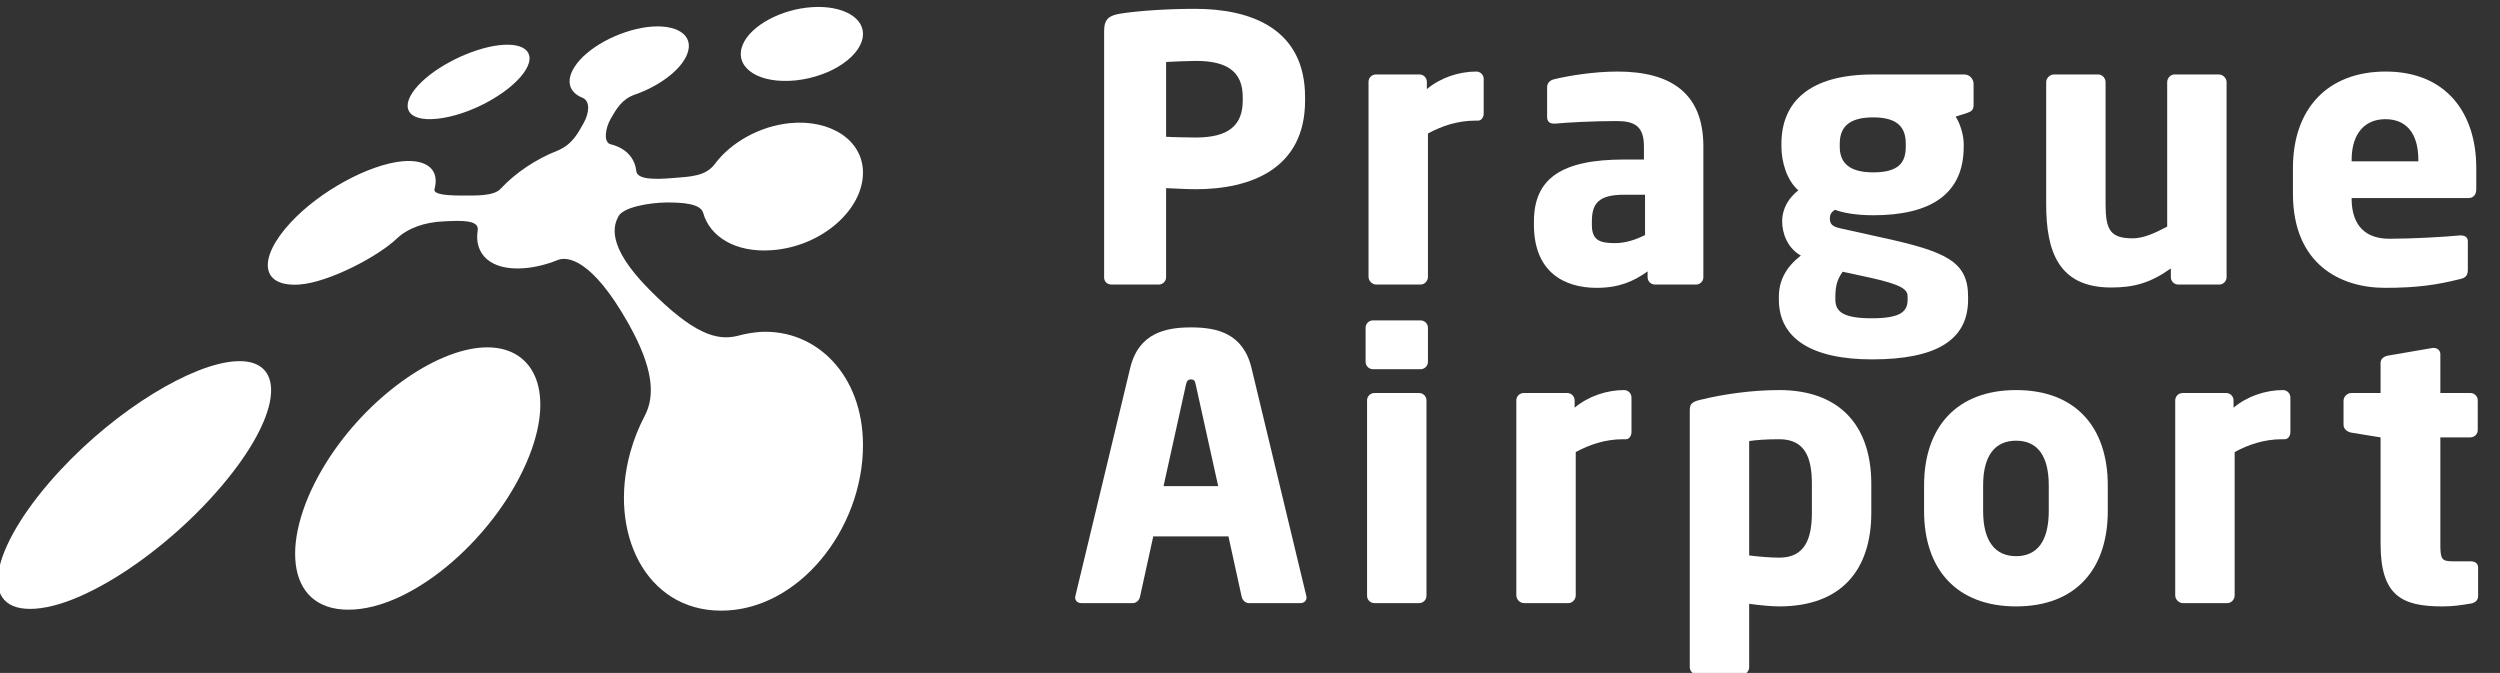 <?xml version="1.0" encoding="UTF-8" standalone="no"?>
<!-- Created with Inkscape (http://www.inkscape.org/) -->

<svg
   width="41.088mm"
   height="11.06mm"
   viewBox="0 0 41.088 11.06"
   version="1.1"
   id="svg5"
   xmlns="http://www.w3.org/2000/svg"
   xmlns:svg="http://www.w3.org/2000/svg">
  <rect x="0" y="0" width="41.088" height="11.06" fill="#333333" stroke="none"/>
  <defs
     id="defs2" />
  <g
     id="layer1"
     transform="translate(-75.368,-166.44)">
    <g
       transform="matrix(0.035,0,0,-0.035,70.802,180.998)"
       id="g12">
      <path
         id="path14"
         style="fill:#ffffff;fill-opacity:1;fill-rule:nonzero;stroke:none"
         d="m 714.023,370.305 c 0,12.226 -7.578,17.039 -22.043,17.039 -2.41,0 -11.882,-0.332 -13.953,-0.508 v -35.117 c 1.895,-0.188 12.051,-0.352 13.953,-0.352 15.325,0 22.043,5.684 22.043,17.383 z M 691.98,327.09 c -4.128,0 -9.644,0.344 -13.953,0.508 v -41.836 c 0,-1.895 -1.543,-3.438 -3.437,-3.438 h -22.219 c -1.891,0 -3.445,1.367 -3.445,3.262 v 115.703 c 0,5.859 2.422,7.402 7.754,8.274 8.781,1.375 22.558,2.234 34.953,2.234 26.004,0 51.66,-9.121 51.66,-41.492 v -1.555 c 0,-32.187 -25.656,-41.66 -51.313,-41.66" />
      <path
         id="path16"
         style="fill:#ffffff;fill-opacity:1;fill-rule:nonzero;stroke:none"
         d="m 824.57,359.297 h -1.367 c -8.437,0 -15.848,-2.598 -22.219,-6.035 v -67.324 c 0,-1.895 -1.55,-3.614 -3.445,-3.614 h -20.851 c -1.883,0 -3.602,1.719 -3.602,3.614 v 91.601 c 0,1.895 1.555,3.438 3.437,3.438 h 20.497 c 1.898,0 3.449,-1.543 3.449,-3.438 v -3.437 c 6.367,5.332 14.98,8.242 23.242,8.242 1.902,0 3.445,-1.543 3.445,-3.438 v -16.347 c 0,-1.563 -1.035,-3.262 -2.586,-3.262" />
      <path
         id="path18"
         style="fill:#ffffff;fill-opacity:1;fill-rule:nonzero;stroke:none"
         d="m 902.93,324.504 h -9.825 c -12.05,0 -15.144,-4.133 -15.144,-12.57 v -1.563 c 0,-7.226 3.621,-8.594 10.848,-8.594 5.168,0 9.98,1.719 14.121,3.789 z m 23.933,-42.18 h -19.285 c -1.894,0 -3.445,1.543 -3.445,3.438 v 2.754 c -6.711,-4.825 -13.606,-7.735 -23.938,-7.735 -14.992,0 -29.441,7.227 -29.441,29.59 v 1.563 c 0,20.156 12.906,29.101 42.351,29.101 h 9.305 v 6.192 c 0,9.824 -4.82,11.875 -12.918,11.875 -11.023,0 -23.242,-0.684 -28.586,-1.192 h -0.855 c -1.731,0 -3.11,0.852 -3.11,3.086 v 13.945 c 0,1.907 1.204,3.282 3.274,3.789 6.379,1.563 18.437,3.614 29.797,3.614 24.793,0 40.301,-9.973 40.301,-35.117 v -61.465 c 0,-1.895 -1.543,-3.438 -3.45,-3.438" />
      <path
         id="path20"
         style="fill:#ffffff;fill-opacity:1;fill-rule:nonzero;stroke:none"
         d="m 1025.36,348.438 c 0,7.05 -3.09,12.39 -15.32,12.39 -12.227,0 -15.677,-5.34 -15.677,-12.39 v -1.387 c 0,-5.852 2.578,-12.051 15.677,-12.051 12.05,0 15.32,4.656 15.32,12.051 z m 0.87,-71.797 c 0,3.281 -2.25,5.507 -17.74,8.945 l -12.748,2.754 c -2.058,-2.918 -3.445,-5.684 -3.445,-11.699 v -1.387 c 0,-5.848 3.965,-8.77 17.223,-8.77 14.12,0 16.71,3.594 16.71,8.77 z m 27.88,86.25 -5.33,-1.719 c 2.07,-3.086 3.79,-8.613 3.79,-12.734 v -1.387 c 0,-22.383 -15.68,-32.188 -42.53,-32.188 -8.1,0 -14.474,1.211 -17.911,2.578 -1.895,-1.191 -2.41,-2.402 -2.41,-3.953 0,-2.754 1.035,-3.957 5.164,-4.816 l 19.457,-4.317 c 29.97,-6.542 40.29,-11.191 40.29,-27.714 v -1.387 c 0,-18.926 -14.81,-28.066 -45.11,-28.066 -28.582,0 -43.739,10 -43.739,28.066 v 1.387 c 0,7.05 2.918,13.601 10.332,19.277 -6.203,3.457 -8.789,10.332 -8.789,16.016 0,6.367 3.274,11.203 7.578,14.64 -5.507,4.813 -7.922,13.602 -7.922,20.477 v 1.387 c 0,19.453 12.922,32.539 43.06,32.539 h 42.87 c 2.4,0 4.3,-2.071 4.3,-4.473 v -9.813 c 0,-2.414 -1.03,-3.097 -3.1,-3.8" />
      <path
         id="path22"
         style="fill:#ffffff;fill-opacity:1;fill-rule:nonzero;stroke:none"
         d="m 1172.58,282.324 h -19.3 c -1.89,0 -3.44,1.543 -3.44,3.438 v 4.14 c -9.47,-6.718 -17.05,-8.964 -28.06,-8.964 -24.97,0 -30.48,17.39 -30.48,39.101 v 57.324 c 0,1.895 1.73,3.614 3.62,3.614 h 20.83 c 1.89,0 3.44,-1.719 3.44,-3.614 v -57.324 c 0,-12.059 2.24,-16.016 12.74,-16.016 5,0 10.34,2.403 16.19,5.508 v 67.832 c 0,1.895 1.55,3.614 3.44,3.614 h 20.84 c 1.89,0 3.61,-1.719 3.61,-3.614 v -91.601 c 0,-1.895 -1.56,-3.438 -3.43,-3.438" />
      <path
         id="path24"
         style="fill:#ffffff;fill-opacity:1;fill-rule:nonzero;stroke:none"
         d="m 1266.05,340.859 c 0,12.746 -5.85,19.121 -15.49,19.121 -9.47,0 -15.83,-6.542 -15.83,-19.121 v -0.683 h 31.32 z m 23.6,-17.91 h -54.92 v -0.332 c 0,-9.824 4.12,-18.789 17.72,-18.789 10.85,0 26.18,0.879 33.07,1.563 0.16,0 0.34,0 0.52,0 1.88,0 3.26,-0.86 3.26,-2.754 v -13.086 c 0,-2.754 -0.69,-3.965 -3.62,-4.649 -11.01,-2.754 -20.32,-4.121 -35.29,-4.121 -20.84,0 -43.22,11.004 -43.22,44.239 v 12.05 c 0,27.715 16.19,45.274 43.55,45.274 28.24,0 42.54,-19.278 42.54,-45.274 v -9.98 c 0,-2.586 -1.38,-4.141 -3.61,-4.141" />
      <path
         id="path26"
         style="fill:#ffffff;fill-opacity:1;fill-rule:nonzero;stroke:none"
         d="m 691.98,235.176 c -0.347,1.719 -0.691,2.597 -2.234,2.597 -1.555,0 -2.07,-0.878 -2.422,-2.597 l -10.5,-47.52 h 25.664 z m 49.075,-102.442 h -24.102 c -1.726,0 -3.105,1.368 -3.457,3.106 l -6.191,28.234 h -35.301 l -6.203,-28.234 c -0.34,-1.738 -1.719,-3.106 -3.438,-3.106 h -24.109 c -1.723,0 -2.934,1.036 -2.934,2.754 0,0.176 0.176,0.508 0.176,0.86 l 25.664,106.738 c 3.957,16.543 16.699,19.121 28.586,19.121 11.875,0 24.453,-2.578 28.406,-19.121 l 25.664,-106.738 c 0,-0.352 0.168,-0.684 0.168,-0.86 0,-1.718 -1.203,-2.754 -2.929,-2.754" />
      <path
         id="path28"
         style="fill:#ffffff;fill-opacity:1;fill-rule:nonzero;stroke:none"
         d="m 796.848,132.734 h -20.996 c -1.907,0 -3.457,1.543 -3.457,3.438 v 91.777 c 0,1.895 1.55,3.438 3.457,3.438 h 20.996 c 1.89,0 3.445,-1.543 3.445,-3.438 v -91.777 c 0,-1.895 -1.555,-3.438 -3.445,-3.438 z m 0.691,109.844 h -22.383 c -1.894,0 -3.445,1.555 -3.445,3.438 v 16.015 c 0,1.907 1.551,3.457 3.445,3.457 h 22.383 c 1.895,0 3.445,-1.55 3.445,-3.457 v -16.015 c 0,-1.883 -1.55,-3.438 -3.445,-3.438" />
      <path
         id="path30"
         style="fill:#ffffff;fill-opacity:1;fill-rule:nonzero;stroke:none"
         d="m 893.977,209.688 h -1.387 c -8.442,0 -15.844,-2.579 -22.207,-6.016 v -67.324 c 0,-1.895 -1.555,-3.614 -3.442,-3.614 h -20.836 c -1.894,0 -3.617,1.719 -3.617,3.614 v 91.601 c 0,1.895 1.543,3.438 3.442,3.438 h 20.496 c 1.887,0 3.437,-1.543 3.437,-3.438 v -3.445 c 6.375,5.34 14.992,8.269 23.25,8.269 1.899,0 3.45,-1.562 3.45,-3.457 v -16.347 c 0,-1.555 -1.036,-3.281 -2.586,-3.281" />
      <path
         id="path32"
         style="fill:#ffffff;fill-opacity:1;fill-rule:nonzero;stroke:none"
         d="m 981.277,188.691 c 0,12.227 -3.101,20.997 -15.332,20.997 -5.679,0 -10.84,-0.333 -14.121,-0.86 v -53.711 c 4.145,-0.527 10,-1.035 14.121,-1.035 12.231,0 15.332,9.121 15.332,21.172 z m -15.332,-57.5 c -3.433,0 -9.121,0.508 -14.121,1.211 v -29.804 c 0,-1.895 -1.551,-3.438 -3.433,-3.438 h -20.832 c -1.895,0 -3.621,1.543 -3.621,3.438 v 120.703 c 0,2.734 0.691,3.965 5.339,4.98 9.817,2.422 23.418,4.492 36.668,4.492 27.903,0 43.235,-16.191 43.235,-44.082 v -13.437 c 0,-27.02 -14.121,-44.063 -43.235,-44.063" />
      <path
         id="path34"
         style="fill:#ffffff;fill-opacity:1;fill-rule:nonzero;stroke:none"
         d="m 1092.51,188.008 c 0,13.937 -5.34,20.996 -15.33,20.996 -9.98,0 -15.49,-7.059 -15.49,-20.996 v -12.051 c 0,-13.953 5.51,-21.18 15.49,-21.18 9.99,0 15.33,7.227 15.33,21.18 z m -15.33,-56.817 c -27.88,0 -43.22,17.383 -43.22,44.766 v 12.051 c 0,27.363 15.34,44.765 43.22,44.765 27.9,0 43.04,-17.402 43.04,-44.765 v -12.051 c 0,-27.383 -15.14,-44.766 -43.04,-44.766" />
      <path
         id="path36"
         style="fill:#ffffff;fill-opacity:1;fill-rule:nonzero;stroke:none"
         d="m 1203.38,209.688 h -1.39 c -8.43,0 -15.83,-2.579 -22.19,-6.016 v -67.324 c 0,-1.895 -1.56,-3.614 -3.45,-3.614 h -20.83 c -1.9,0 -3.63,1.719 -3.63,3.614 v 91.601 c 0,1.895 1.56,3.438 3.46,3.438 h 20.49 c 1.89,0 3.44,-1.543 3.44,-3.438 v -3.445 c 6.37,5.34 14.98,8.269 23.24,8.269 1.89,0 3.45,-1.562 3.45,-3.457 v -16.347 c 0,-1.555 -1.05,-3.281 -2.59,-3.281" />
      <path
         id="path38"
         style="fill:#ffffff;fill-opacity:1;fill-rule:nonzero;stroke:none"
         d="m 1290.84,132.559 c -5.17,-0.86 -8.6,-1.368 -13.59,-1.368 -18.94,0 -28.93,4.981 -28.93,29.434 v 49.934 l -13.78,2.234 c -1.88,0.352 -3.61,1.719 -3.61,3.613 v 11.367 c 0,1.895 1.73,3.614 3.61,3.614 h 13.78 v 14.121 c 0,1.894 1.54,3.097 3.45,3.437 l 21,3.614 c 0.18,0 0.35,0 0.51,0 1.73,0 3.11,-1.2 3.11,-2.911 v -18.261 h 14.11 c 1.9,0 3.45,-1.543 3.45,-3.438 v -13.945 c 0,-1.895 -1.55,-3.445 -3.45,-3.445 h -14.11 v -50.09 c 0,-6.895 0.5,-8.106 5.67,-8.106 h 8.44 c 2.23,0 3.62,-1.035 3.62,-2.929 v -13.438 c 0,-1.719 -1.21,-3.086 -3.28,-3.437" />
      <path
         id="path40"
         style="fill:#ffffff;fill-opacity:1;fill-rule:nonzero;stroke:none"
         d="m 335.879,360.195 c -14.578,-1.582 -18.145,5.821 -8.981,15.723 8.469,9.121 25.032,17.207 37.704,18.77 12.8,1.562 18.308,-3.946 11.738,-13.036 -7.219,-9.914 -25.672,-19.894 -40.461,-21.457" />
      <path
         id="path42"
         style="fill:#ffffff;fill-opacity:1;fill-rule:nonzero;stroke:none"
         d="m 144.512,130.02 c -25.789,0.058 -16.879,31.621 14.234,65.097 26.734,28.77 62.051,50.078 82.508,51.192 20.832,1.211 22.773,-18.86 1.133,-48.614 -25.36,-34.793 -71.395,-67.754 -97.875,-67.675" />
      <path
         id="path44"
         style="fill:#ffffff;fill-opacity:1;fill-rule:nonzero;stroke:none"
         d="m 293.945,129.648 c -29.918,0.059 -32.363,33.887 -10.097,69.395 18.945,30.156 50.523,52.48 73.359,53.73 23.398,1.348 34.133,-19.55 21.824,-50.8 C 364.48,164.98 324.82,129.57 293.945,129.648" />
      <path
         id="path46"
         style="fill:#ffffff;fill-opacity:1;fill-rule:nonzero;stroke:none"
         d="m 504.199,378.203 c -17.004,-1.758 -28.176,5.449 -25.488,15.246 2.461,8.953 15.891,17.117 30.32,18.875 14.614,1.817 26.66,-3.398 26.66,-12.304 0,-9.786 -14.246,-19.942 -31.492,-21.817" />
      <path
         id="path48"
         style="fill:#ffffff;fill-opacity:1;fill-rule:nonzero;stroke:none"
         d="m 487.449,260.078 c -3.582,-0.254 -7.215,-0.906 -10.855,-1.902 -9.653,-2.309 -20.637,0.996 -41.235,21.797 -20.879,21.043 -16.433,30.593 -14.546,34.297 2.253,4.453 14.546,6.453 22.332,6.589 7.539,0.059 16.32,-0.457 17.519,-4.902 3.074,-11.094 15.117,-18.769 32.246,-17.5 23.399,1.699 42.781,18.945 42.781,36.406 0,15.43 -15.496,25.137 -34.324,23.25 -14.043,-1.375 -27.668,-8.972 -35.32,-19.265 -4.262,-5.625 -11.164,-5.84 -19.516,-6.504 -8.711,-0.692 -16.941,-0.84 -17.312,3.437 -0.742,6.223 -5.078,10.664 -11.914,12.383 -3.582,0.723 -2.703,7.52 0,12.149 2.519,4.277 5.019,8.984 11.172,11.171 11.601,4.024 21.765,11.614 24.648,19.004 3.563,9.043 -5.012,14.434 -18.691,12.754 -13.489,-1.699 -28.614,-9.793 -34.258,-18.828 -4.141,-6.523 -2.383,-11.973 3.816,-14.375 3.711,-1.562 3.156,-7.168 0.578,-11.797 -2.578,-4.512 -5.215,-10.207 -12.617,-13.164 -9.719,-3.828 -19.348,-10.176 -26.418,-17.773 -3.191,-3.555 -11.972,-3.184 -18.262,-3.184 -8.332,0 -13.351,0.742 -12.785,3.008 2.438,9.043 -3.34,14.172 -15.254,13.066 -15.625,-1.582 -38.41,-13.828 -52.257,-28.703 -15.434,-16.609 -14.5,-30.476 4.199,-29.148 13.929,1.074 36.965,13.281 45.558,21.523 5.141,4.883 12.914,7.766 22.266,8.137 8.598,0.457 16.566,0.613 15.766,-4.27 -1.778,-11.093 6.015,-18.875 21.511,-17.754 5.317,0.391 10.852,1.739 16.172,3.907 4.399,1.699 15.93,0.566 33.012,-29.727 11.844,-21.035 12.676,-33.867 7.832,-43.32 -2.871,-5.449 -5.195,-11.192 -6.887,-17.363 -10.429,-37.754 7.344,-74.219 42.539,-74.278 36.321,-0.136 66.746,38.125 66.746,77.735 0,32.871 -21.882,54.57 -48.242,53.144" />
    </g>
  </g>
</svg>
